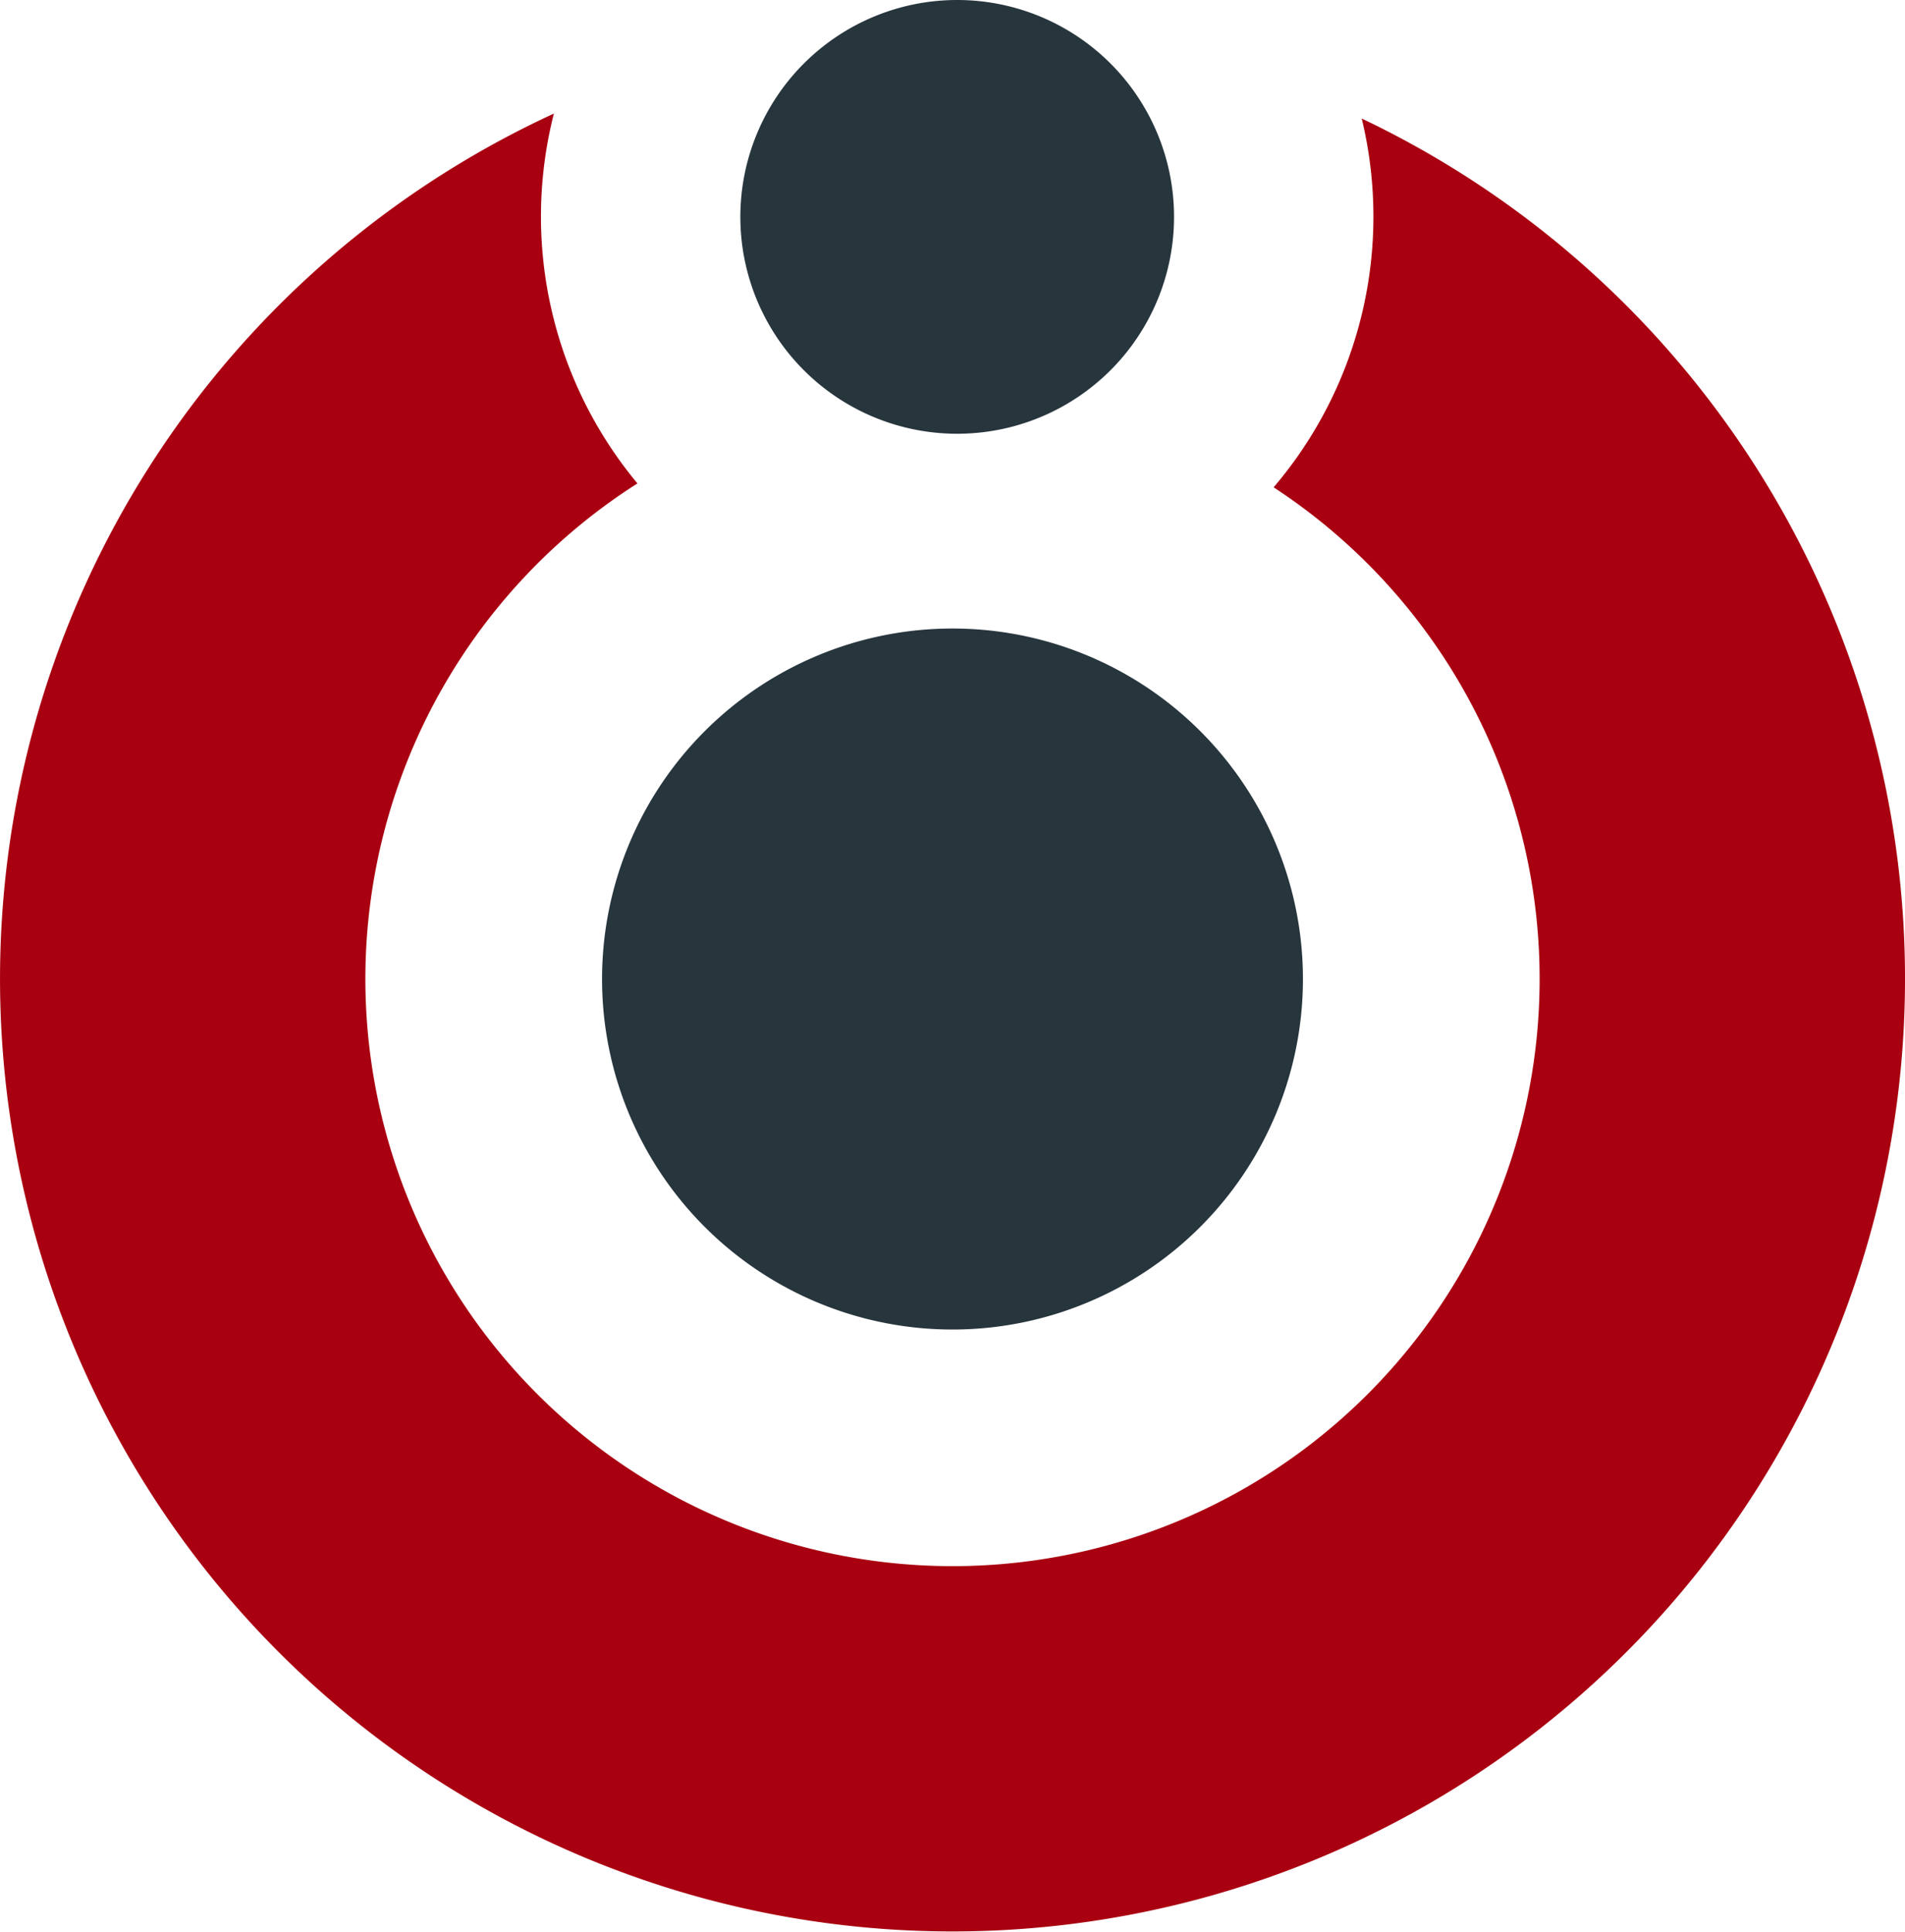 <svg xmlns="http://www.w3.org/2000/svg" id="Groupe_332" data-name="Groupe 332" width="284.957" height="288.895" viewBox="0 0 284.957 288.895"><path id="Trac&#xE9;_2390" data-name="Trac&#xE9; 2390" d="M142.479,94a52.421,52.421,0,1,1-52.422,52.422A52.427,52.427,0,0,1,142.479,94m.7-94a32.436,32.436,0,1,1-32.435,32.435A32.439,32.439,0,0,1,143.176,0" fill="#27353d" fill-rule="evenodd"></path><path id="Trac&#xE9;_2391" data-name="Trac&#xE9; 2391" d="M95.353,72.3a62.377,62.377,0,0,1-12.5-55.315,142.478,142.478,0,1,0,120.838.74,62.374,62.374,0,0,1-13.18,55.158A87.823,87.823,0,1,1,95.353,72.3" fill="#a90011" fill-rule="evenodd"></path></svg>